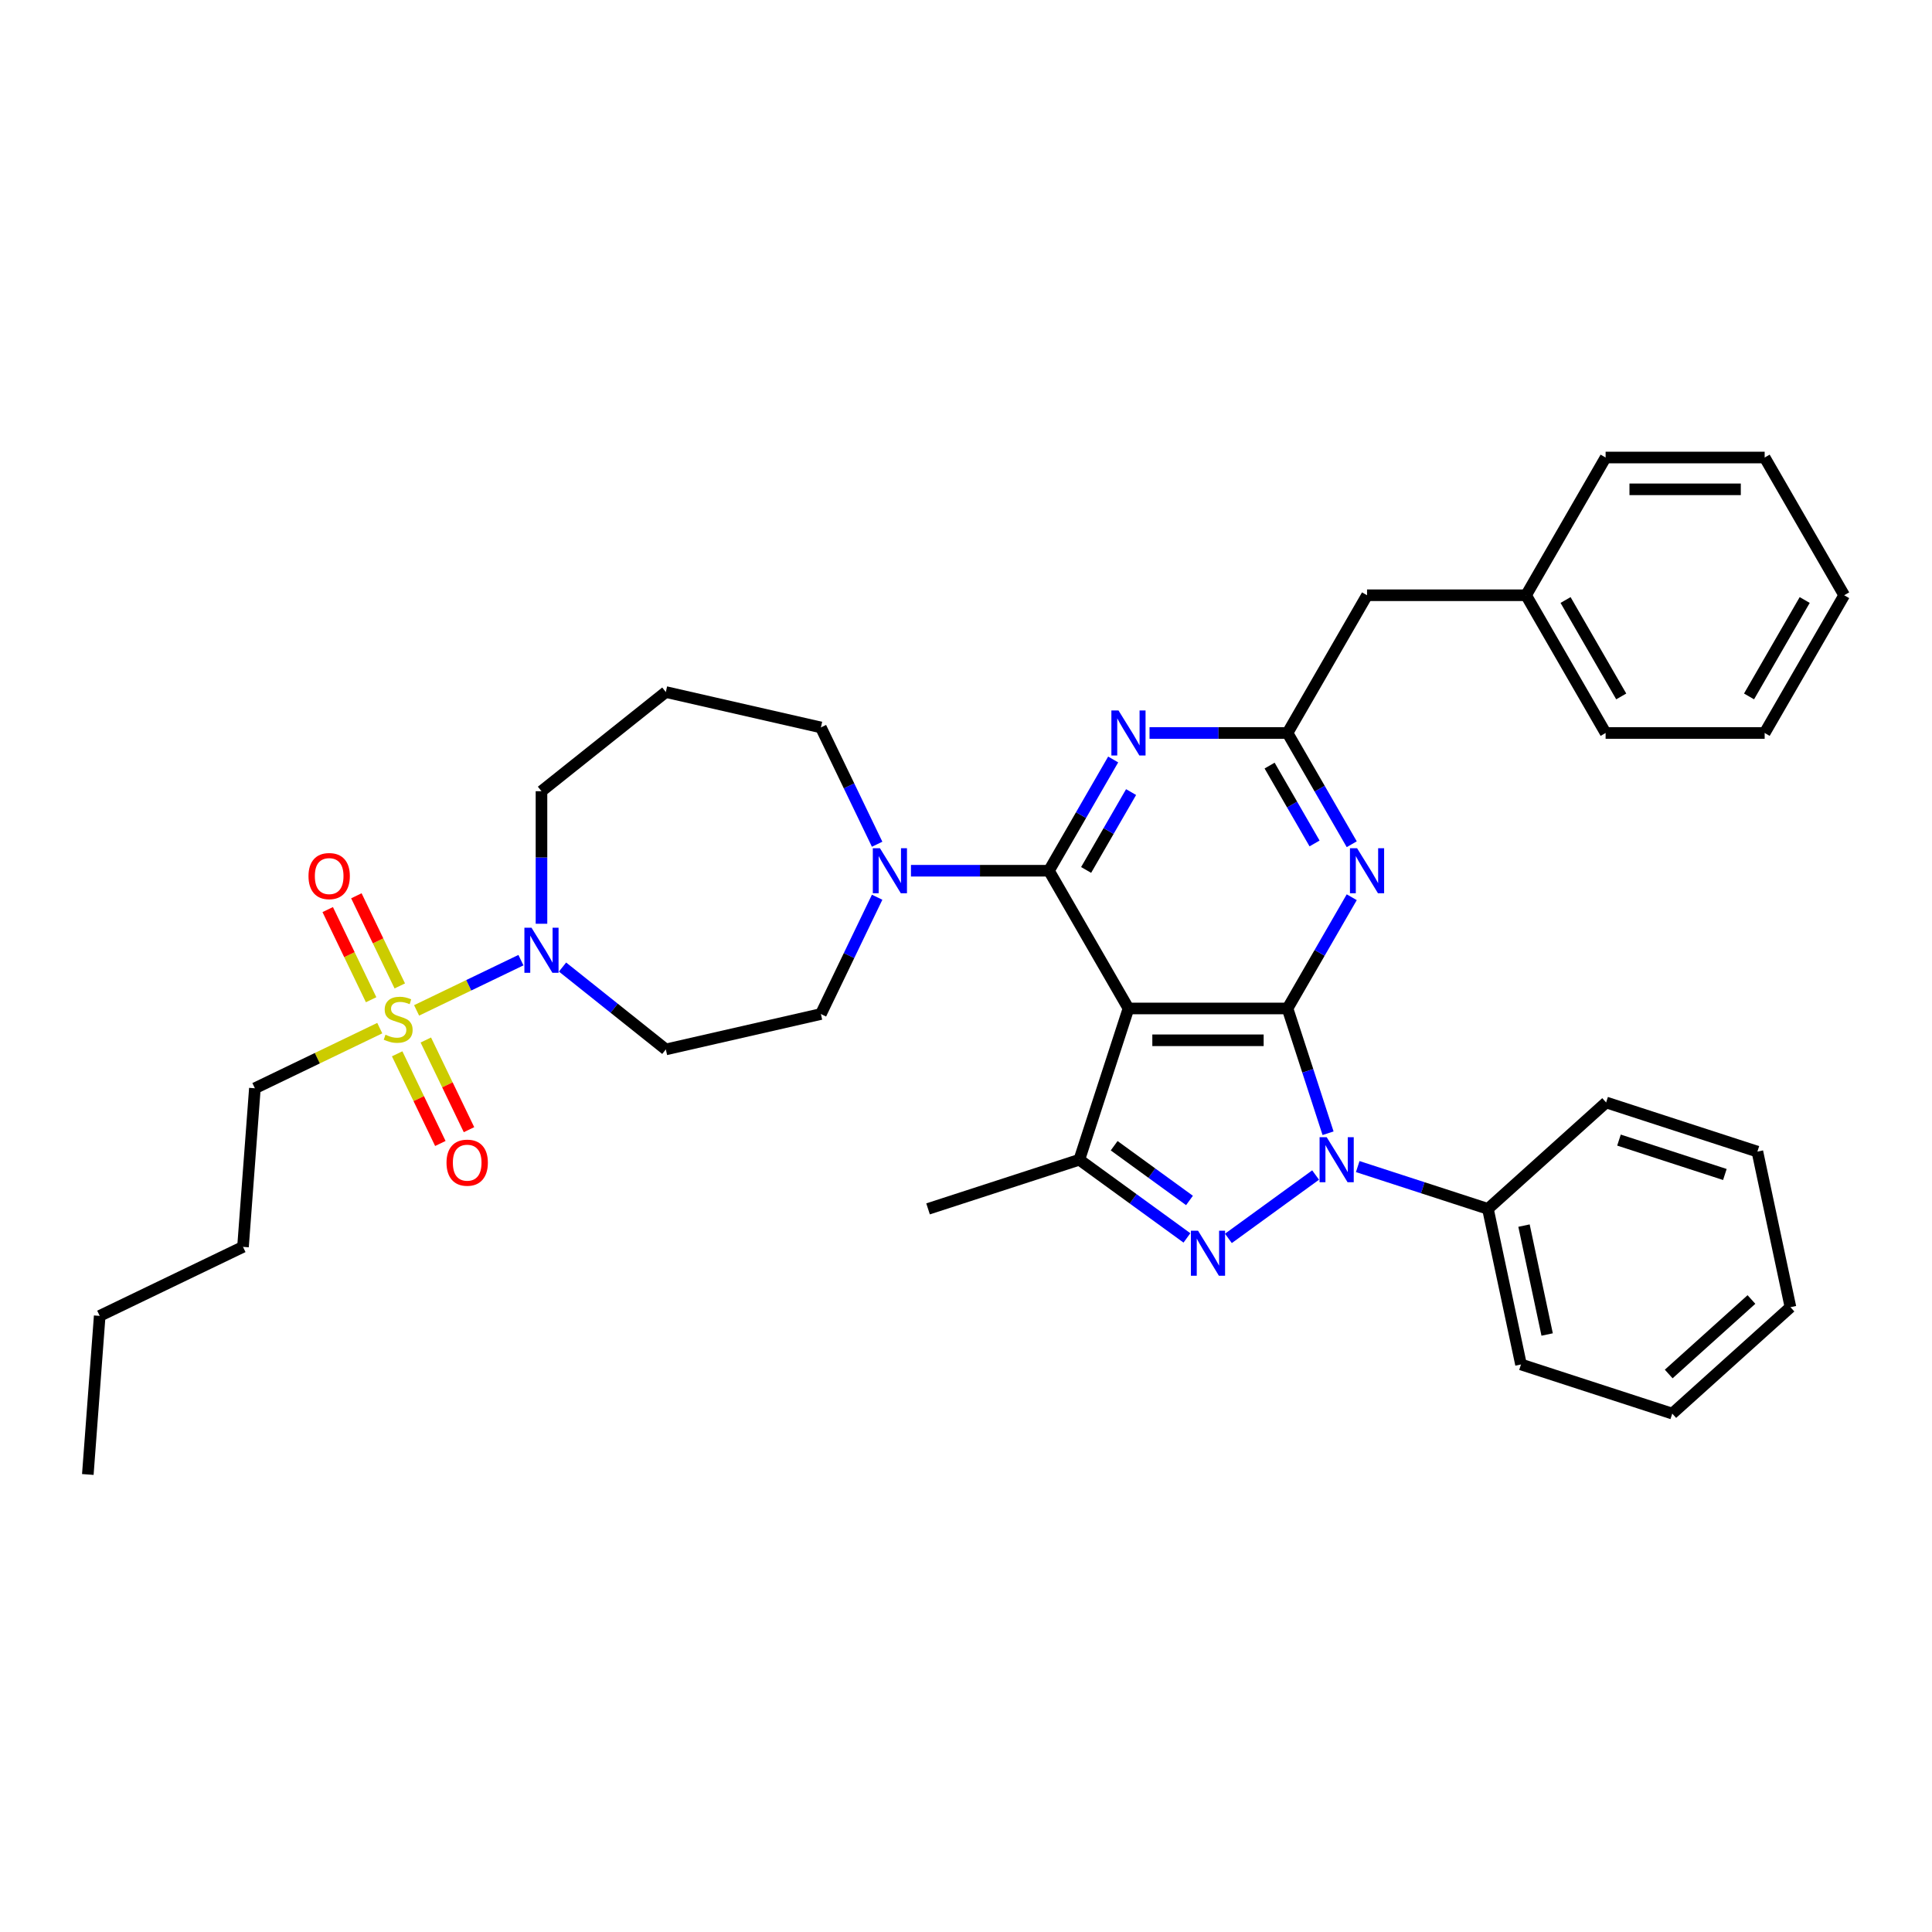 <?xml version='1.0' encoding='iso-8859-1'?>
<svg version='1.1' baseProfile='full'
              xmlns='http://www.w3.org/2000/svg'
                      xmlns:rdkit='http://www.rdkit.org/xml'
                      xmlns:xlink='http://www.w3.org/1999/xlink'
                  xml:space='preserve'
width='1000px' height='1000px' viewBox='0 0 1000 1000'>
<!-- END OF HEADER -->
<rect style='opacity:1.0;fill:#FFFFFF;stroke:none' width='1000' height='1000' x='0' y='0'> </rect>
<path class='bond-0' d='M 666.416,521.983 L 584.093,521.983' style='fill:none;fill-rule:evenodd;stroke:#000000;stroke-width:6px;stroke-linecap:butt;stroke-linejoin:miter;stroke-opacity:1' />
<path class='bond-0' d='M 654.067,538.448 L 596.442,538.448' style='fill:none;fill-rule:evenodd;stroke:#000000;stroke-width:6px;stroke-linecap:butt;stroke-linejoin:miter;stroke-opacity:1' />
<path class='bond-1' d='M 666.416,521.983 L 676.907,554.272' style='fill:none;fill-rule:evenodd;stroke:#000000;stroke-width:6px;stroke-linecap:butt;stroke-linejoin:miter;stroke-opacity:1' />
<path class='bond-1' d='M 676.907,554.272 L 687.399,586.562' style='fill:none;fill-rule:evenodd;stroke:#0000FF;stroke-width:6px;stroke-linecap:butt;stroke-linejoin:miter;stroke-opacity:1' />
<path class='bond-6' d='M 666.416,521.983 L 683.037,493.194' style='fill:none;fill-rule:evenodd;stroke:#000000;stroke-width:6px;stroke-linecap:butt;stroke-linejoin:miter;stroke-opacity:1' />
<path class='bond-6' d='M 683.037,493.194 L 699.659,464.404' style='fill:none;fill-rule:evenodd;stroke:#0000FF;stroke-width:6px;stroke-linecap:butt;stroke-linejoin:miter;stroke-opacity:1' />
<path class='bond-2' d='M 584.093,521.983 L 542.932,450.689' style='fill:none;fill-rule:evenodd;stroke:#000000;stroke-width:6px;stroke-linecap:butt;stroke-linejoin:miter;stroke-opacity:1' />
<path class='bond-5' d='M 584.093,521.983 L 558.654,600.277' style='fill:none;fill-rule:evenodd;stroke:#000000;stroke-width:6px;stroke-linecap:butt;stroke-linejoin:miter;stroke-opacity:1' />
<path class='bond-3' d='M 680.955,608.196 L 635.817,640.99' style='fill:none;fill-rule:evenodd;stroke:#0000FF;stroke-width:6px;stroke-linecap:butt;stroke-linejoin:miter;stroke-opacity:1' />
<path class='bond-14' d='M 702.755,603.818 L 736.452,614.767' style='fill:none;fill-rule:evenodd;stroke:#0000FF;stroke-width:6px;stroke-linecap:butt;stroke-linejoin:miter;stroke-opacity:1' />
<path class='bond-14' d='M 736.452,614.767 L 770.149,625.716' style='fill:none;fill-rule:evenodd;stroke:#000000;stroke-width:6px;stroke-linecap:butt;stroke-linejoin:miter;stroke-opacity:1' />
<path class='bond-10' d='M 542.932,450.689 L 507.22,450.689' style='fill:none;fill-rule:evenodd;stroke:#000000;stroke-width:6px;stroke-linecap:butt;stroke-linejoin:miter;stroke-opacity:1' />
<path class='bond-10' d='M 507.22,450.689 L 471.509,450.689' style='fill:none;fill-rule:evenodd;stroke:#0000FF;stroke-width:6px;stroke-linecap:butt;stroke-linejoin:miter;stroke-opacity:1' />
<path class='bond-37' d='M 542.932,450.689 L 559.553,421.9' style='fill:none;fill-rule:evenodd;stroke:#000000;stroke-width:6px;stroke-linecap:butt;stroke-linejoin:miter;stroke-opacity:1' />
<path class='bond-37' d='M 559.553,421.9 L 576.175,393.111' style='fill:none;fill-rule:evenodd;stroke:#0000FF;stroke-width:6px;stroke-linecap:butt;stroke-linejoin:miter;stroke-opacity:1' />
<path class='bond-37' d='M 562.177,450.285 L 573.812,430.132' style='fill:none;fill-rule:evenodd;stroke:#000000;stroke-width:6px;stroke-linecap:butt;stroke-linejoin:miter;stroke-opacity:1' />
<path class='bond-37' d='M 573.812,430.132 L 585.447,409.98' style='fill:none;fill-rule:evenodd;stroke:#0000FF;stroke-width:6px;stroke-linecap:butt;stroke-linejoin:miter;stroke-opacity:1' />
<path class='bond-36' d='M 614.355,640.746 L 586.504,620.511' style='fill:none;fill-rule:evenodd;stroke:#0000FF;stroke-width:6px;stroke-linecap:butt;stroke-linejoin:miter;stroke-opacity:1' />
<path class='bond-36' d='M 586.504,620.511 L 558.654,600.277' style='fill:none;fill-rule:evenodd;stroke:#000000;stroke-width:6px;stroke-linecap:butt;stroke-linejoin:miter;stroke-opacity:1' />
<path class='bond-36' d='M 615.677,621.355 L 596.182,607.191' style='fill:none;fill-rule:evenodd;stroke:#0000FF;stroke-width:6px;stroke-linecap:butt;stroke-linejoin:miter;stroke-opacity:1' />
<path class='bond-36' d='M 596.182,607.191 L 576.687,593.027' style='fill:none;fill-rule:evenodd;stroke:#000000;stroke-width:6px;stroke-linecap:butt;stroke-linejoin:miter;stroke-opacity:1' />
<path class='bond-4' d='M 215.632,522.978 L 242.633,509.975' style='fill:none;fill-rule:evenodd;stroke:#CCCC00;stroke-width:6px;stroke-linecap:butt;stroke-linejoin:miter;stroke-opacity:1' />
<path class='bond-4' d='M 242.633,509.975 L 269.634,496.972' style='fill:none;fill-rule:evenodd;stroke:#0000FF;stroke-width:6px;stroke-linecap:butt;stroke-linejoin:miter;stroke-opacity:1' />
<path class='bond-12' d='M 205.572,545.449 L 216.748,568.655' style='fill:none;fill-rule:evenodd;stroke:#CCCC00;stroke-width:6px;stroke-linecap:butt;stroke-linejoin:miter;stroke-opacity:1' />
<path class='bond-12' d='M 216.748,568.655 L 227.923,591.862' style='fill:none;fill-rule:evenodd;stroke:#FF0000;stroke-width:6px;stroke-linecap:butt;stroke-linejoin:miter;stroke-opacity:1' />
<path class='bond-12' d='M 220.406,538.305 L 231.582,561.512' style='fill:none;fill-rule:evenodd;stroke:#CCCC00;stroke-width:6px;stroke-linecap:butt;stroke-linejoin:miter;stroke-opacity:1' />
<path class='bond-12' d='M 231.582,561.512 L 242.757,584.718' style='fill:none;fill-rule:evenodd;stroke:#FF0000;stroke-width:6px;stroke-linecap:butt;stroke-linejoin:miter;stroke-opacity:1' />
<path class='bond-13' d='M 206.927,510.315 L 195.692,486.986' style='fill:none;fill-rule:evenodd;stroke:#CCCC00;stroke-width:6px;stroke-linecap:butt;stroke-linejoin:miter;stroke-opacity:1' />
<path class='bond-13' d='M 195.692,486.986 L 184.457,463.656' style='fill:none;fill-rule:evenodd;stroke:#FF0000;stroke-width:6px;stroke-linecap:butt;stroke-linejoin:miter;stroke-opacity:1' />
<path class='bond-13' d='M 192.093,517.459 L 180.858,494.13' style='fill:none;fill-rule:evenodd;stroke:#CCCC00;stroke-width:6px;stroke-linecap:butt;stroke-linejoin:miter;stroke-opacity:1' />
<path class='bond-13' d='M 180.858,494.13 L 169.623,470.8' style='fill:none;fill-rule:evenodd;stroke:#FF0000;stroke-width:6px;stroke-linecap:butt;stroke-linejoin:miter;stroke-opacity:1' />
<path class='bond-17' d='M 196.566,532.16 L 164.247,547.724' style='fill:none;fill-rule:evenodd;stroke:#CCCC00;stroke-width:6px;stroke-linecap:butt;stroke-linejoin:miter;stroke-opacity:1' />
<path class='bond-17' d='M 164.247,547.724 L 131.929,563.288' style='fill:none;fill-rule:evenodd;stroke:#000000;stroke-width:6px;stroke-linecap:butt;stroke-linejoin:miter;stroke-opacity:1' />
<path class='bond-21' d='M 558.654,600.277 L 480.36,625.716' style='fill:none;fill-rule:evenodd;stroke:#000000;stroke-width:6px;stroke-linecap:butt;stroke-linejoin:miter;stroke-opacity:1' />
<path class='bond-8' d='M 699.659,436.974 L 683.037,408.185' style='fill:none;fill-rule:evenodd;stroke:#0000FF;stroke-width:6px;stroke-linecap:butt;stroke-linejoin:miter;stroke-opacity:1' />
<path class='bond-8' d='M 683.037,408.185 L 666.416,379.396' style='fill:none;fill-rule:evenodd;stroke:#000000;stroke-width:6px;stroke-linecap:butt;stroke-linejoin:miter;stroke-opacity:1' />
<path class='bond-8' d='M 680.414,436.57 L 668.779,416.417' style='fill:none;fill-rule:evenodd;stroke:#0000FF;stroke-width:6px;stroke-linecap:butt;stroke-linejoin:miter;stroke-opacity:1' />
<path class='bond-8' d='M 668.779,416.417 L 657.144,396.265' style='fill:none;fill-rule:evenodd;stroke:#000000;stroke-width:6px;stroke-linecap:butt;stroke-linejoin:miter;stroke-opacity:1' />
<path class='bond-7' d='M 594.993,379.396 L 630.704,379.396' style='fill:none;fill-rule:evenodd;stroke:#0000FF;stroke-width:6px;stroke-linecap:butt;stroke-linejoin:miter;stroke-opacity:1' />
<path class='bond-7' d='M 630.704,379.396 L 666.416,379.396' style='fill:none;fill-rule:evenodd;stroke:#000000;stroke-width:6px;stroke-linecap:butt;stroke-linejoin:miter;stroke-opacity:1' />
<path class='bond-16' d='M 666.416,379.396 L 707.577,308.102' style='fill:none;fill-rule:evenodd;stroke:#000000;stroke-width:6px;stroke-linecap:butt;stroke-linejoin:miter;stroke-opacity:1' />
<path class='bond-9' d='M 291.169,500.543 L 317.9,521.861' style='fill:none;fill-rule:evenodd;stroke:#0000FF;stroke-width:6px;stroke-linecap:butt;stroke-linejoin:miter;stroke-opacity:1' />
<path class='bond-9' d='M 317.9,521.861 L 344.632,543.178' style='fill:none;fill-rule:evenodd;stroke:#000000;stroke-width:6px;stroke-linecap:butt;stroke-linejoin:miter;stroke-opacity:1' />
<path class='bond-39' d='M 280.269,478.136 L 280.269,443.832' style='fill:none;fill-rule:evenodd;stroke:#0000FF;stroke-width:6px;stroke-linecap:butt;stroke-linejoin:miter;stroke-opacity:1' />
<path class='bond-39' d='M 280.269,443.832 L 280.269,409.528' style='fill:none;fill-rule:evenodd;stroke:#000000;stroke-width:6px;stroke-linecap:butt;stroke-linejoin:miter;stroke-opacity:1' />
<path class='bond-15' d='M 454.004,464.404 L 439.447,494.632' style='fill:none;fill-rule:evenodd;stroke:#0000FF;stroke-width:6px;stroke-linecap:butt;stroke-linejoin:miter;stroke-opacity:1' />
<path class='bond-15' d='M 439.447,494.632 L 424.89,524.86' style='fill:none;fill-rule:evenodd;stroke:#000000;stroke-width:6px;stroke-linecap:butt;stroke-linejoin:miter;stroke-opacity:1' />
<path class='bond-20' d='M 454.004,436.974 L 439.447,406.747' style='fill:none;fill-rule:evenodd;stroke:#0000FF;stroke-width:6px;stroke-linecap:butt;stroke-linejoin:miter;stroke-opacity:1' />
<path class='bond-20' d='M 439.447,406.747 L 424.89,376.519' style='fill:none;fill-rule:evenodd;stroke:#000000;stroke-width:6px;stroke-linecap:butt;stroke-linejoin:miter;stroke-opacity:1' />
<path class='bond-11' d='M 344.632,543.178 L 424.89,524.86' style='fill:none;fill-rule:evenodd;stroke:#000000;stroke-width:6px;stroke-linecap:butt;stroke-linejoin:miter;stroke-opacity:1' />
<path class='bond-23' d='M 770.149,625.716 L 787.264,706.239' style='fill:none;fill-rule:evenodd;stroke:#000000;stroke-width:6px;stroke-linecap:butt;stroke-linejoin:miter;stroke-opacity:1' />
<path class='bond-23' d='M 788.821,634.371 L 800.802,690.738' style='fill:none;fill-rule:evenodd;stroke:#000000;stroke-width:6px;stroke-linecap:butt;stroke-linejoin:miter;stroke-opacity:1' />
<path class='bond-24' d='M 770.149,625.716 L 831.326,570.631' style='fill:none;fill-rule:evenodd;stroke:#000000;stroke-width:6px;stroke-linecap:butt;stroke-linejoin:miter;stroke-opacity:1' />
<path class='bond-22' d='M 707.577,308.102 L 789.9,308.102' style='fill:none;fill-rule:evenodd;stroke:#000000;stroke-width:6px;stroke-linecap:butt;stroke-linejoin:miter;stroke-opacity:1' />
<path class='bond-27' d='M 131.929,563.288 L 125.777,645.38' style='fill:none;fill-rule:evenodd;stroke:#000000;stroke-width:6px;stroke-linecap:butt;stroke-linejoin:miter;stroke-opacity:1' />
<path class='bond-18' d='M 344.632,358.201 L 424.89,376.519' style='fill:none;fill-rule:evenodd;stroke:#000000;stroke-width:6px;stroke-linecap:butt;stroke-linejoin:miter;stroke-opacity:1' />
<path class='bond-19' d='M 344.632,358.201 L 280.269,409.528' style='fill:none;fill-rule:evenodd;stroke:#000000;stroke-width:6px;stroke-linecap:butt;stroke-linejoin:miter;stroke-opacity:1' />
<path class='bond-25' d='M 789.9,308.102 L 831.061,379.396' style='fill:none;fill-rule:evenodd;stroke:#000000;stroke-width:6px;stroke-linecap:butt;stroke-linejoin:miter;stroke-opacity:1' />
<path class='bond-25' d='M 810.333,310.564 L 839.146,360.469' style='fill:none;fill-rule:evenodd;stroke:#000000;stroke-width:6px;stroke-linecap:butt;stroke-linejoin:miter;stroke-opacity:1' />
<path class='bond-26' d='M 789.9,308.102 L 831.061,236.809' style='fill:none;fill-rule:evenodd;stroke:#000000;stroke-width:6px;stroke-linecap:butt;stroke-linejoin:miter;stroke-opacity:1' />
<path class='bond-31' d='M 787.264,706.239 L 865.558,731.679' style='fill:none;fill-rule:evenodd;stroke:#000000;stroke-width:6px;stroke-linecap:butt;stroke-linejoin:miter;stroke-opacity:1' />
<path class='bond-30' d='M 831.326,570.631 L 909.62,596.07' style='fill:none;fill-rule:evenodd;stroke:#000000;stroke-width:6px;stroke-linecap:butt;stroke-linejoin:miter;stroke-opacity:1' />
<path class='bond-30' d='M 837.982,590.106 L 892.788,607.913' style='fill:none;fill-rule:evenodd;stroke:#000000;stroke-width:6px;stroke-linecap:butt;stroke-linejoin:miter;stroke-opacity:1' />
<path class='bond-32' d='M 831.061,379.396 L 913.384,379.396' style='fill:none;fill-rule:evenodd;stroke:#000000;stroke-width:6px;stroke-linecap:butt;stroke-linejoin:miter;stroke-opacity:1' />
<path class='bond-33' d='M 831.061,236.809 L 913.384,236.809' style='fill:none;fill-rule:evenodd;stroke:#000000;stroke-width:6px;stroke-linecap:butt;stroke-linejoin:miter;stroke-opacity:1' />
<path class='bond-33' d='M 843.41,253.273 L 901.036,253.273' style='fill:none;fill-rule:evenodd;stroke:#000000;stroke-width:6px;stroke-linecap:butt;stroke-linejoin:miter;stroke-opacity:1' />
<path class='bond-28' d='M 125.777,645.38 L 51.606,681.099' style='fill:none;fill-rule:evenodd;stroke:#000000;stroke-width:6px;stroke-linecap:butt;stroke-linejoin:miter;stroke-opacity:1' />
<path class='bond-29' d='M 51.606,681.099 L 45.455,763.191' style='fill:none;fill-rule:evenodd;stroke:#000000;stroke-width:6px;stroke-linecap:butt;stroke-linejoin:miter;stroke-opacity:1' />
<path class='bond-34' d='M 909.62,596.07 L 926.736,676.594' style='fill:none;fill-rule:evenodd;stroke:#000000;stroke-width:6px;stroke-linecap:butt;stroke-linejoin:miter;stroke-opacity:1' />
<path class='bond-38' d='M 865.558,731.679 L 926.736,676.594' style='fill:none;fill-rule:evenodd;stroke:#000000;stroke-width:6px;stroke-linecap:butt;stroke-linejoin:miter;stroke-opacity:1' />
<path class='bond-38' d='M 863.718,711.18 L 906.542,672.621' style='fill:none;fill-rule:evenodd;stroke:#000000;stroke-width:6px;stroke-linecap:butt;stroke-linejoin:miter;stroke-opacity:1' />
<path class='bond-35' d='M 913.384,379.396 L 954.545,308.102' style='fill:none;fill-rule:evenodd;stroke:#000000;stroke-width:6px;stroke-linecap:butt;stroke-linejoin:miter;stroke-opacity:1' />
<path class='bond-35' d='M 905.3,360.469 L 934.113,310.564' style='fill:none;fill-rule:evenodd;stroke:#000000;stroke-width:6px;stroke-linecap:butt;stroke-linejoin:miter;stroke-opacity:1' />
<path class='bond-40' d='M 913.384,236.809 L 954.545,308.102' style='fill:none;fill-rule:evenodd;stroke:#000000;stroke-width:6px;stroke-linecap:butt;stroke-linejoin:miter;stroke-opacity:1' />
<path  class='atom-2' d='M 686.702 588.62
L 694.341 600.968
Q 695.098 602.186, 696.317 604.393
Q 697.535 606.599, 697.601 606.731
L 697.601 588.62
L 700.696 588.62
L 700.696 611.933
L 697.502 611.933
L 689.303 598.433
Q 688.348 596.852, 687.327 595.041
Q 686.339 593.23, 686.043 592.67
L 686.043 611.933
L 683.014 611.933
L 683.014 588.62
L 686.702 588.62
' fill='#0000FF'/>
<path  class='atom-4' d='M 620.101 637.008
L 627.741 649.356
Q 628.498 650.575, 629.716 652.781
Q 630.935 654.987, 631.001 655.119
L 631.001 637.008
L 634.096 637.008
L 634.096 660.322
L 630.902 660.322
L 622.702 646.821
Q 621.748 645.24, 620.727 643.429
Q 619.739 641.618, 619.442 641.058
L 619.442 660.322
L 616.413 660.322
L 616.413 637.008
L 620.101 637.008
' fill='#0000FF'/>
<path  class='atom-5' d='M 199.513 535.571
Q 199.777 535.67, 200.863 536.131
Q 201.95 536.592, 203.135 536.888
Q 204.354 537.152, 205.539 537.152
Q 207.745 537.152, 209.03 536.098
Q 210.314 535.011, 210.314 533.134
Q 210.314 531.85, 209.655 531.06
Q 209.03 530.269, 208.042 529.841
Q 207.054 529.413, 205.407 528.919
Q 203.333 528.294, 202.082 527.701
Q 200.863 527.108, 199.974 525.857
Q 199.118 524.606, 199.118 522.498
Q 199.118 519.567, 201.094 517.756
Q 203.102 515.945, 207.054 515.945
Q 209.754 515.945, 212.817 517.23
L 212.059 519.765
Q 209.26 518.613, 207.153 518.613
Q 204.881 518.613, 203.629 519.567
Q 202.378 520.49, 202.411 522.103
Q 202.411 523.354, 203.037 524.112
Q 203.695 524.869, 204.617 525.297
Q 205.572 525.725, 207.153 526.219
Q 209.26 526.878, 210.511 527.536
Q 211.763 528.195, 212.652 529.545
Q 213.574 530.862, 213.574 533.134
Q 213.574 536.361, 211.401 538.107
Q 209.26 539.819, 205.671 539.819
Q 203.596 539.819, 202.016 539.358
Q 200.468 538.93, 198.624 538.172
L 199.513 535.571
' fill='#CCCC00'/>
<path  class='atom-7' d='M 702.424 439.032
L 710.063 451.381
Q 710.821 452.599, 712.039 454.806
Q 713.257 457.012, 713.323 457.143
L 713.323 439.032
L 716.419 439.032
L 716.419 462.346
L 713.225 462.346
L 705.025 448.845
Q 704.07 447.265, 703.049 445.454
Q 702.062 443.643, 701.765 443.083
L 701.765 462.346
L 698.736 462.346
L 698.736 439.032
L 702.424 439.032
' fill='#0000FF'/>
<path  class='atom-8' d='M 578.94 367.739
L 586.579 380.087
Q 587.337 381.306, 588.555 383.512
Q 589.773 385.718, 589.839 385.85
L 589.839 367.739
L 592.935 367.739
L 592.935 391.053
L 589.74 391.053
L 581.541 377.552
Q 580.586 375.971, 579.565 374.16
Q 578.577 372.349, 578.281 371.789
L 578.281 391.053
L 575.252 391.053
L 575.252 367.739
L 578.94 367.739
' fill='#0000FF'/>
<path  class='atom-10' d='M 275.116 480.194
L 282.755 492.542
Q 283.513 493.761, 284.731 495.967
Q 285.949 498.173, 286.015 498.305
L 286.015 480.194
L 289.111 480.194
L 289.111 503.508
L 285.917 503.508
L 277.717 490.007
Q 276.762 488.426, 275.741 486.615
Q 274.754 484.804, 274.457 484.244
L 274.457 503.508
L 271.428 503.508
L 271.428 480.194
L 275.116 480.194
' fill='#0000FF'/>
<path  class='atom-11' d='M 455.456 439.032
L 463.095 451.381
Q 463.852 452.599, 465.071 454.806
Q 466.289 457.012, 466.355 457.143
L 466.355 439.032
L 469.45 439.032
L 469.45 462.346
L 466.256 462.346
L 458.057 448.845
Q 457.102 447.265, 456.081 445.454
Q 455.093 443.643, 454.797 443.083
L 454.797 462.346
L 451.768 462.346
L 451.768 439.032
L 455.456 439.032
' fill='#0000FF'/>
<path  class='atom-13' d='M 231.116 601.805
Q 231.116 596.207, 233.882 593.079
Q 236.648 589.951, 241.817 589.951
Q 246.987 589.951, 249.753 593.079
Q 252.519 596.207, 252.519 601.805
Q 252.519 607.469, 249.72 610.696
Q 246.921 613.89, 241.817 613.89
Q 236.681 613.89, 233.882 610.696
Q 231.116 607.502, 231.116 601.805
M 241.817 611.256
Q 245.374 611.256, 247.284 608.885
Q 249.227 606.481, 249.227 601.805
Q 249.227 597.228, 247.284 594.923
Q 245.374 592.585, 241.817 592.585
Q 238.261 592.585, 236.318 594.89
Q 234.408 597.195, 234.408 601.805
Q 234.408 606.514, 236.318 608.885
Q 238.261 611.256, 241.817 611.256
' fill='#FF0000'/>
<path  class='atom-14' d='M 159.679 453.465
Q 159.679 447.867, 162.445 444.739
Q 165.211 441.61, 170.38 441.61
Q 175.55 441.61, 178.316 444.739
Q 181.082 447.867, 181.082 453.465
Q 181.082 459.129, 178.283 462.356
Q 175.484 465.55, 170.38 465.55
Q 165.244 465.55, 162.445 462.356
Q 159.679 459.162, 159.679 453.465
M 170.38 462.916
Q 173.937 462.916, 175.847 460.545
Q 177.79 458.141, 177.79 453.465
Q 177.79 448.888, 175.847 446.583
Q 173.937 444.245, 170.38 444.245
Q 166.824 444.245, 164.881 446.55
Q 162.971 448.855, 162.971 453.465
Q 162.971 458.174, 164.881 460.545
Q 166.824 462.916, 170.38 462.916
' fill='#FF0000'/>
</svg>
